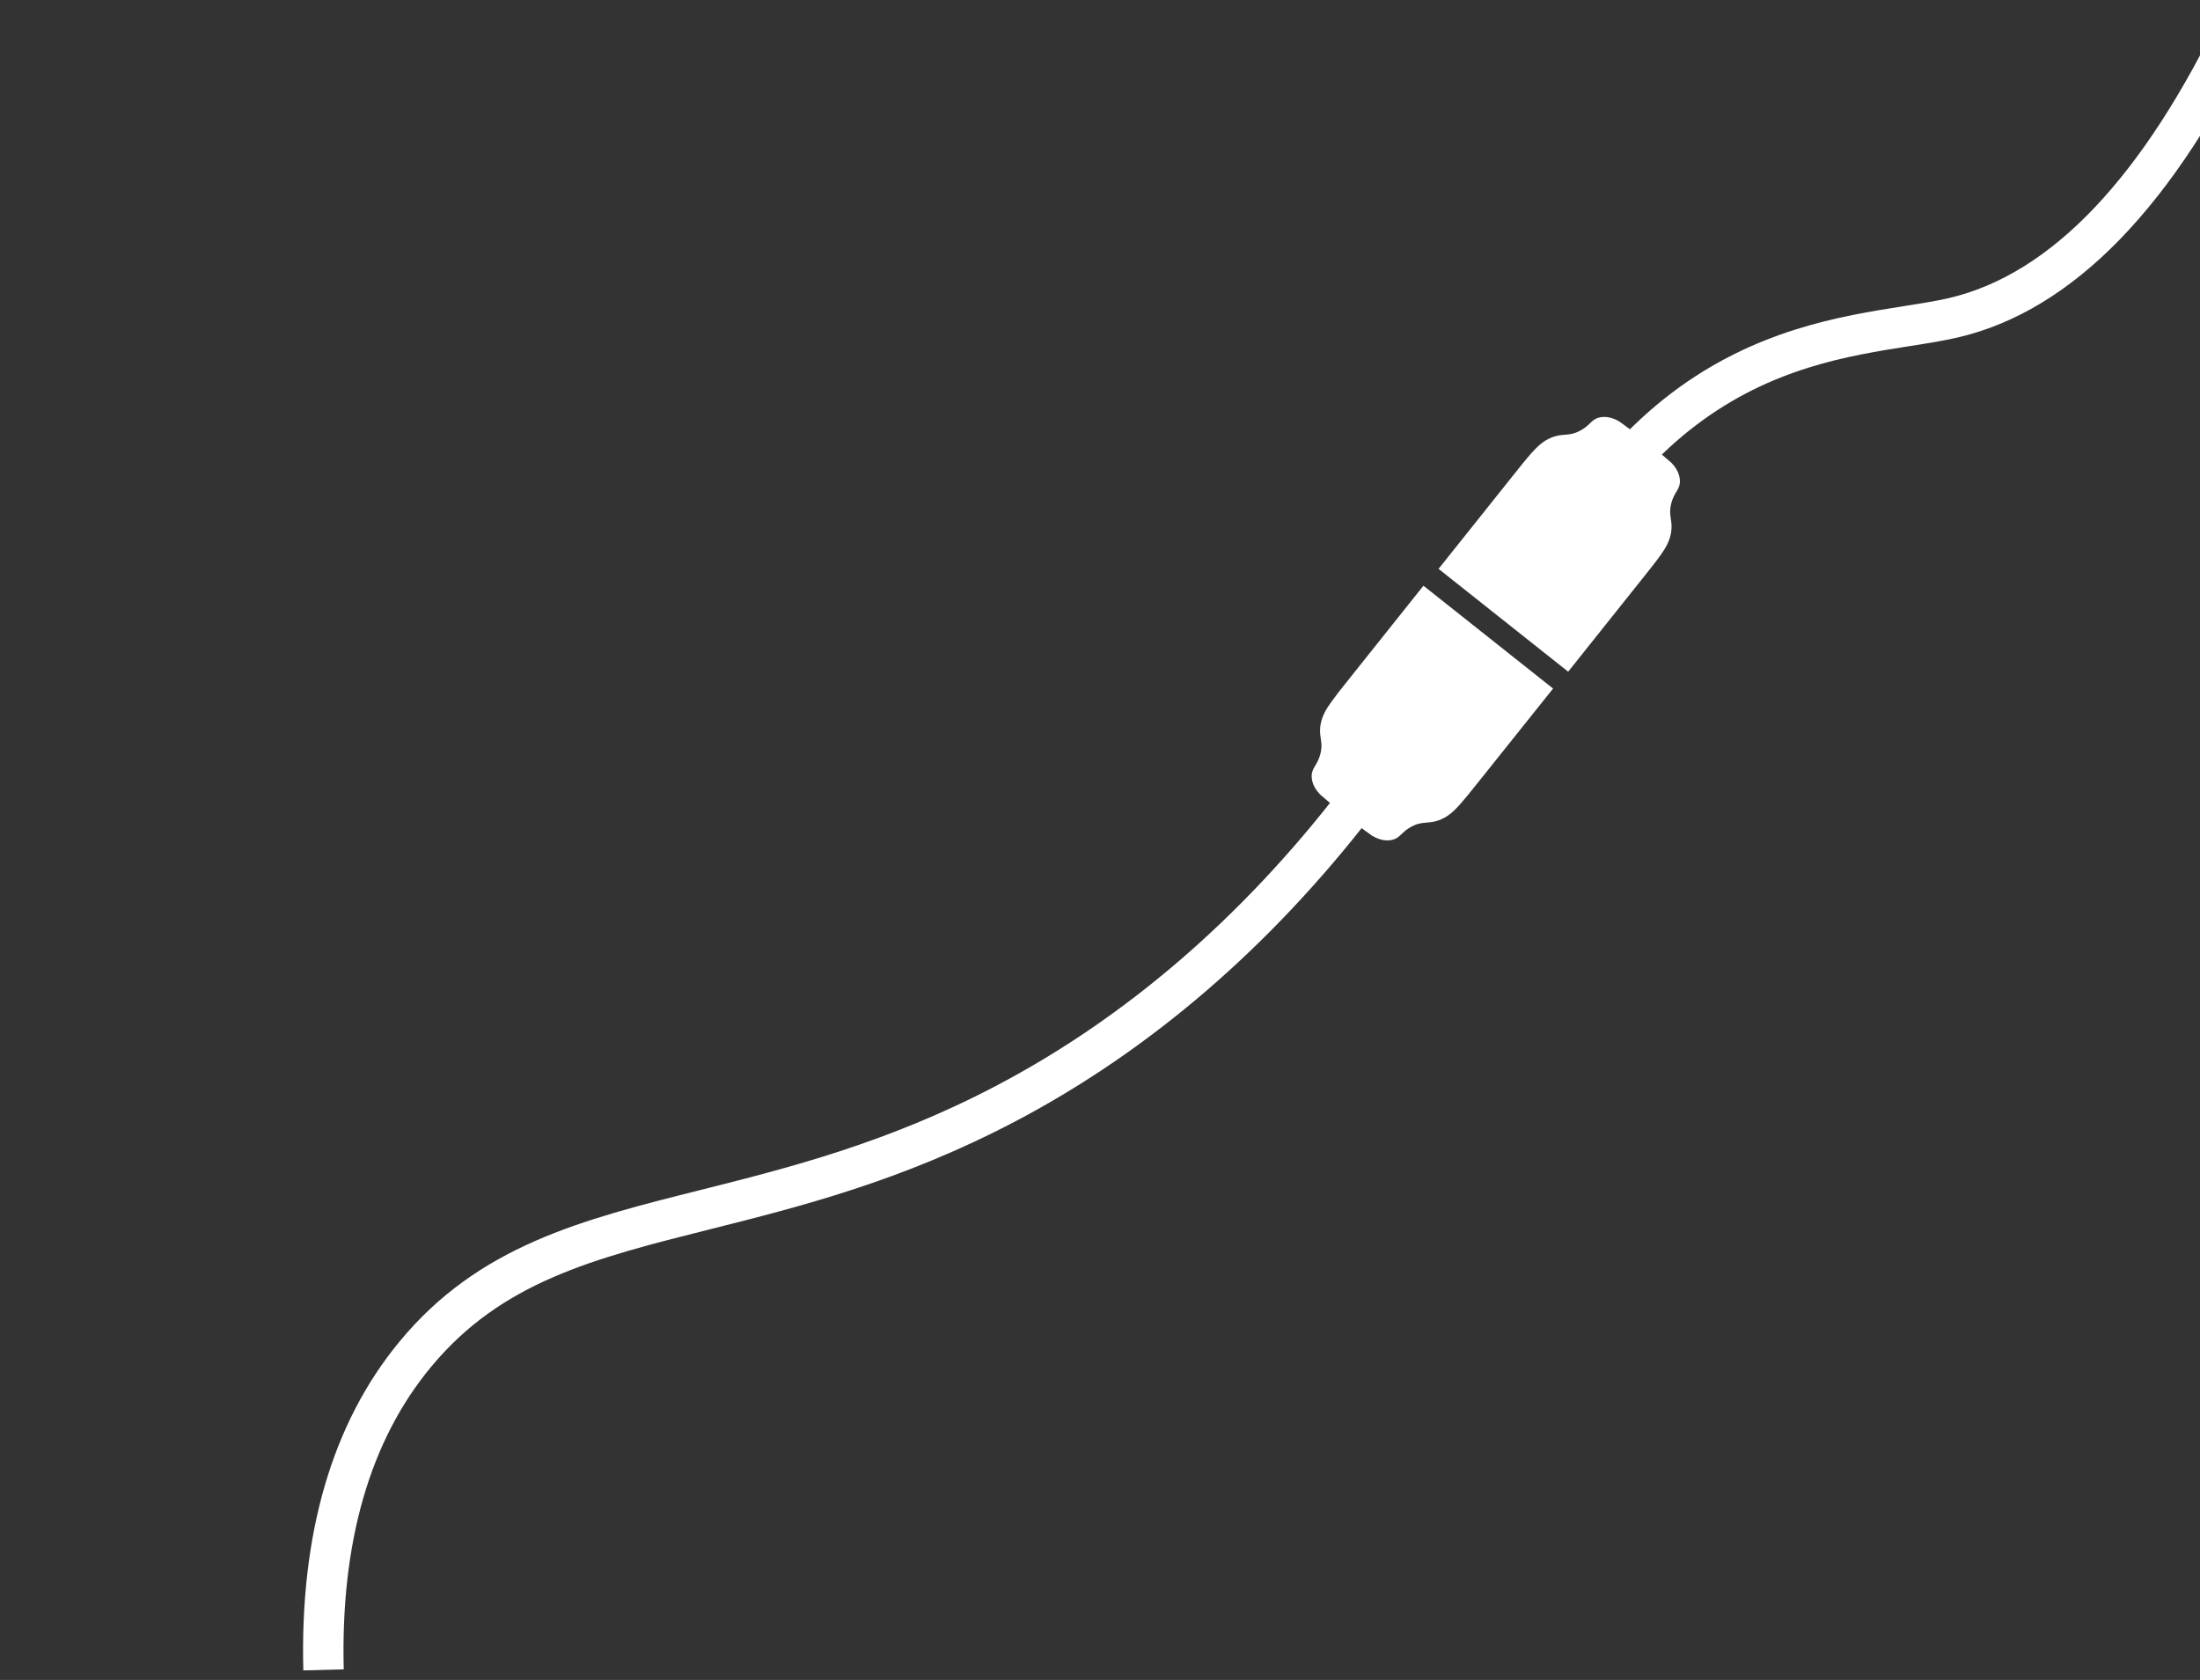 <svg width="516" height="394" viewBox="0 0 516 394" fill="none" xmlns="http://www.w3.org/2000/svg">
<rect x="0" y="0" width="516" height="394" fill="#333333" stroke="none"/>
<g clip-path="url(#clip0_461_4314)">
<path d="M80.62 391.519L71.143 391.77C70.329 359.701 77.918 333.756 93.696 314.651C112.265 292.164 136.353 286.112 164.248 279.105C184.783 273.944 208.063 268.096 233.719 254.617C264.054 238.675 291.231 215.265 314.507 185.039L322.037 190.805C297.929 222.121 269.693 246.415 238.135 263C211.474 277.012 187.612 283.005 166.561 288.299C139.216 295.171 117.613 300.596 101.03 320.674C86.724 337.955 79.87 361.801 80.62 391.519Z" fill="white"/>
<path d="M364.268 161.487L333.86 137.372L316.497 159.146C314.52 161.596 313.037 163.51 312.145 164.772C310.881 166.552 310.167 167.905 309.809 169.571C309.124 172.764 310.475 173.75 309.689 176.831C308.985 179.568 307.596 180.044 307.648 182.163C307.694 183.988 308.774 185.439 309.617 186.324C311.48 187.97 313.476 189.642 315.606 191.342C317.736 193.042 319.82 194.605 321.857 196.03C322.927 196.652 324.591 197.373 326.387 197.008C328.473 196.582 328.622 195.125 331.138 193.828C333.97 192.369 335.237 193.459 338.206 192.074C339.753 191.353 340.913 190.346 342.379 188.72C343.407 187.572 344.946 185.696 346.894 183.226L364.268 161.487Z" fill="white"/>
<path d="M337.407 133.42L367.81 157.532L385.173 135.758C387.146 133.31 388.634 131.394 389.525 130.133C390.785 128.354 391.504 127 391.861 125.333C392.547 122.141 391.194 121.151 391.982 118.074C392.685 115.336 394.075 114.861 394.018 112.743C393.972 110.917 392.897 109.466 392.047 108.561C390.187 106.914 388.189 105.242 386.054 103.544C383.921 101.853 381.829 100.293 379.807 98.855C378.737 98.233 377.069 97.513 375.273 97.878C373.191 98.303 373.042 99.759 370.522 101.059C367.694 102.516 366.423 101.427 363.458 102.81C361.907 103.533 360.751 104.539 359.286 106.165C358.254 107.314 356.714 109.19 354.77 111.659L337.407 133.42Z" fill="white"/>
<path d="M385.392 111.201L378.293 104.912C382.439 100.255 387.026 96.009 391.989 92.231C411.66 77.295 431.807 74.119 446.516 71.806C450.422 71.189 454.11 70.612 457.16 69.897C481.152 64.285 502.784 41.471 521.47 2.094L530.056 6.137C510.061 48.252 486.272 72.798 459.314 79.116C455.919 79.914 452.062 80.519 447.976 81.161C433.503 83.435 415.49 86.269 397.736 99.762C393.262 103.169 389.127 107 385.392 111.201Z" fill="white"/>
</g>
<defs>
<clipPath id="clip0_461_4314">
<rect width="554" height="238" fill="white" transform="translate(0 167.404) rotate(-17.588)"/>
</clipPath>
</defs>
</svg>

